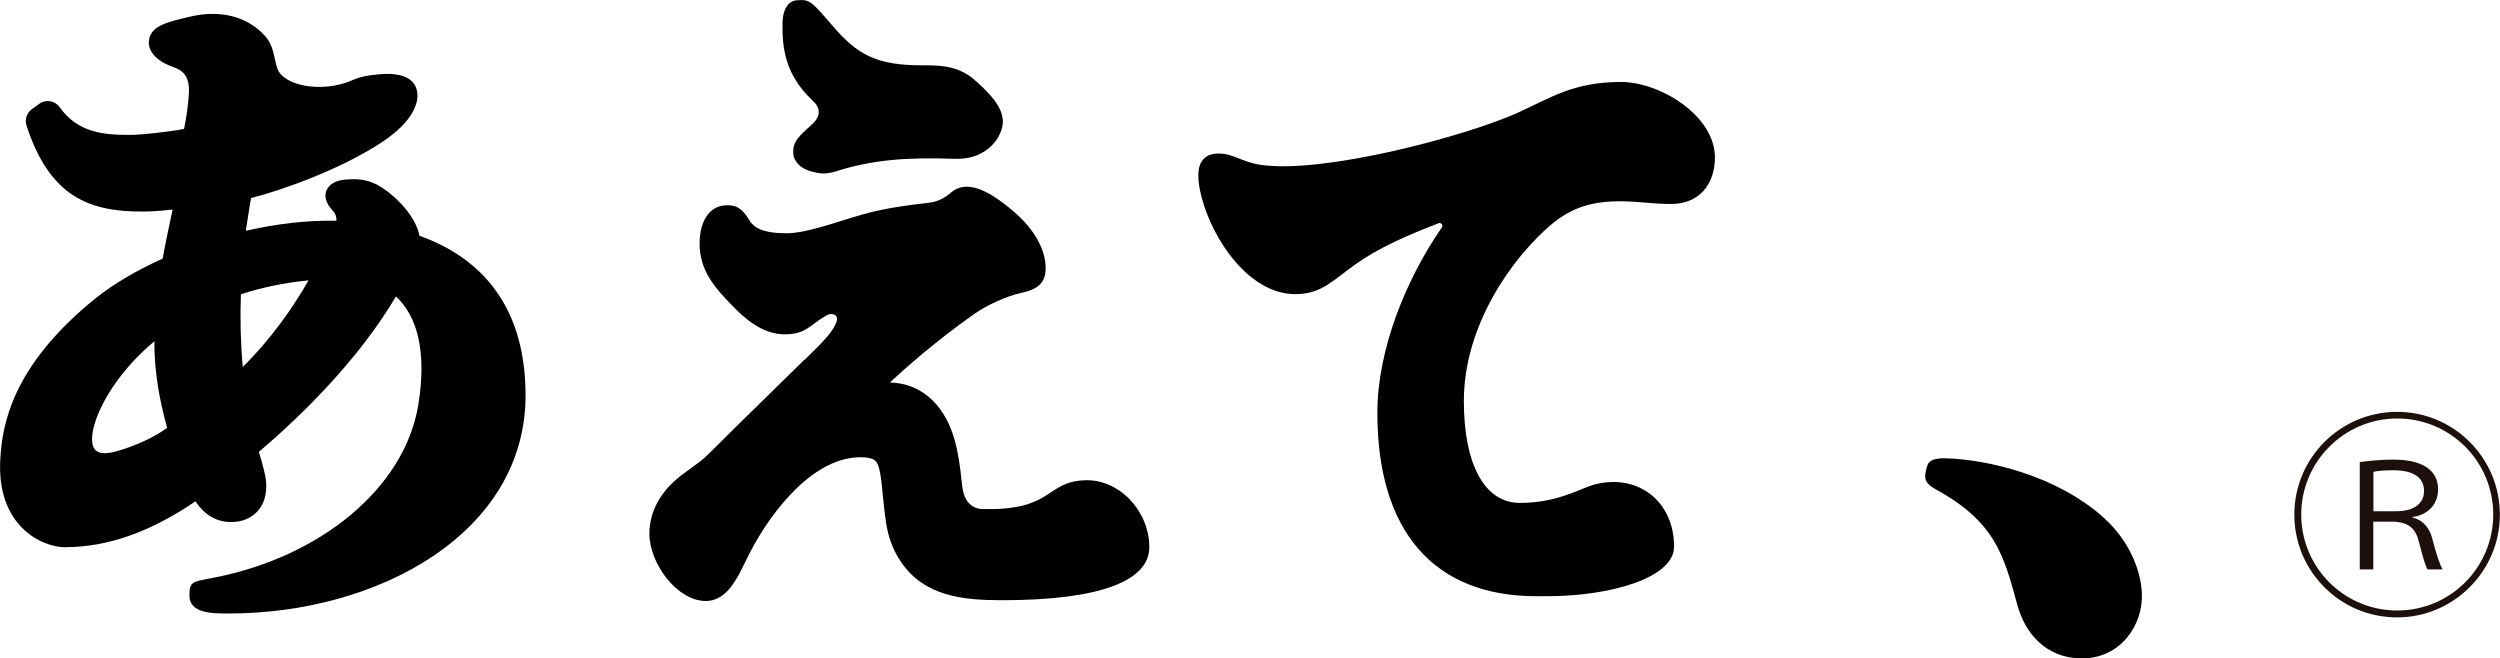 <svg viewBox="0 0 192.18 50.62" xmlns="http://www.w3.org/2000/svg" data-sanitized-data-name="レイヤー 2" data-name="レイヤー 2" id="_レイヤー_2">
  <defs>
    <style>
      .cls-1 {
        fill: #1c0f0c;
      }
    </style>
  </defs>
  <g data-sanitized-data-name="レイヤー 1" data-name="レイヤー 1" id="_レイヤー_1-2">
    <g>
      <g>
        <path d="M5.04,42.06c3.24,0,6.55-1.18,9.98-3.52.64.94,1.57,1.68,3,1.58,1.18-.08,2.45-.87,2.45-2.79,0-.71-.31-1.72-.57-2.59,3.16-2.7,7.58-6.96,10.54-11.95,1.63,1.5,2.39,4.25,1.71,8.36-1.05,6.34-7.46,11.63-15.63,13.24-1.68.33-1.96.25-1.96,1.38,0,1.39,1.75,1.39,3.03,1.39,11.44,0,22.81-6.16,22.81-16.77,0-5.34-2.09-10.09-8.16-12.27-.25-1.38-1.59-2.85-2.86-3.69-.99-.66-1.89-.71-2.88-.62-1.47.13-1.94,1.29-.98,2.31.26.27.36.53.34.85-2.27-.05-4.64.24-6.96.77.01-.08.02-.15.03-.23.12-.85.37-2.29.37-2.29,2.32-.57,7.02-2.24,10.19-4.38,2.14-1.45,2.6-2.75,2.6-3.48,0-1.72-1.96-1.75-2.95-1.65-1.11.1-1.57.24-2.12.48-2.29.98-5.3.42-5.73-1-.25-.84-.25-1.69-.92-2.43-1.41-1.56-3.54-2.01-5.76-1.48-1.66.4-3.17.68-3.17,2,0,.75.68,1.47,1.92,1.89.69.24,1.23.69,1.16,1.99-.04.77-.16,1.7-.37,2.75-1.31.25-3.38.46-4.16.46-2.04,0-4-.16-5.41-2.14-.17-.24-.44-.4-.73-.45-.29-.05-.59.02-.83.2l-.58.42c-.39.29-.55.79-.4,1.26,1.76,5.39,4.75,6.65,9.02,6.6.77,0,1.54-.08,2.21-.15-.25,1.17-.53,2.45-.77,3.77-2.01.91-3.8,1.96-5.18,3.07C.79,28.24.19,32.81.03,35.17c-.36,5.22,3.14,6.9,5.01,6.9ZM23.72,21.55c-1.24,2.18-2.96,4.59-5.06,6.66-.17-1.92-.21-3.82-.14-5.59,1.56-.51,3.29-.88,5.21-1.07ZM11.87,26.23c0,.42,0,.83.03,1.24.08,1.34.3,3.11.95,5.42-1.04.76-2.33,1.3-3.39,1.65-1.53.51-2.51.49-2.37-1.05.14-1.58,1.62-4.62,4.78-7.26Z"></path>
        <path d="M61.84,27.65c-3.3,3.22-6.7,6.57-7.49,7.36-.35.35-.79.66-1.25.99-.24.17-.47.34-.69.51-1.63,1.24-2.49,2.81-2.49,4.53,0,2.25,2.11,5.16,4.34,5.16,1.4,0,2.15-1.34,2.58-2.1l.81-1.63c1.85-3.54,5.04-7.32,8.48-7.32.91,0,1.11.22,1.2.32.31.33.41,1.32.52,2.46.07.67.14,1.43.27,2.29.16,1.07.54,2.08,1.1,2.91,1.8,2.73,4.83,3.01,7.81,3.01,7.58,0,11.32-1.5,11.32-4.08,0-2.76-2.3-5.27-5.01-5.14-3,.14-2.38,2.35-7.8,2.21-.91-.02-1.44-.66-1.57-1.74-.09-.78-.17-1.75-.43-2.96-.69-3.13-2.55-4.95-5.13-5.03,2.3-2.14,4.58-3.93,6.58-5.33.88-.62,2.45-1.33,3.5-1.55,1.48-.31,1.92-.93,1.89-2.01-.03-1.14-.64-2.7-2.48-4.27-1.98-1.69-3.65-2.46-4.83-1.41-.45.4-1.01.68-1.62.75-1.74.21-3.28.39-5.09.89-1.99.56-4.33,1.46-5.88,1.46-1.29,0-2.4-.18-2.88-1.01-.56-.95-1.08-1.21-1.92-1.13-1.15.11-1.9,1.2-1.9,2.94,0,2.09,1.16,3.41,2.79,5.05,1.29,1.29,2.52,1.92,3.76,1.92,1.65,0,1.94-.74,3.18-1.44.29-.16.45-.13.59-.09.18.07.28.25.24.44-.21.84-1.13,1.72-2.49,3.05Z"></path>
        <path d="M60.99,11.89c.07.55.59,1.1,1.38,1.29.52.13,1.02.27,1.86,0,2.84-.91,5.49-1.1,9.14-.97,2.57.1,3.72-1.76,3.72-2.85,0-1.17-1.03-2.21-2.22-3.26-1.28-1.08-2.66-1.08-4-1.08-3.49,0-4.96-.8-6.9-3.07C62.34.06,62.24-.08,61.18.03c-.34.03-1.04.38-1.03,1.88,0,1.63.12,3.78,2.33,5.83.61.56.65,1.19-.1,1.86-.87.79-1.52,1.3-1.39,2.29Z"></path>
        <path d="M161.79,39.86c-3.64-3.31-9-4.53-12.18-4.63-1.44-.04-1.44.5-1.54.87-.21.76,0,1.11.71,1.5,4.55,2.5,5.24,4.99,6.29,8.88.54,2.01,2.05,4.13,4.99,4.13s4.7-2.55,4.59-5.01c-.08-1.9-1.08-4.12-2.87-5.74Z"></path>
        <path d="M128.69,42.03c0-3.47-2.72-5.59-5.98-4.82-1.19.28-2.87,1.45-5.88,1.45-2.69,0-4.3-2.93-4.3-7.83,0-5.88,3.76-11.06,6.72-13.57,1.68-1.42,3.28-1.7,4.61-1.77,1.64-.09,2.98.19,4.6.19,2.24,0,3.37-1.6,3.37-3.58,0-3.21-4.22-5.8-7.22-5.8-3.69,0-5.46,1.25-7.97,2.38-3.93,1.77-14.89,4.71-19.74,3.99-1.49-.22-2.08-.9-3.33-.87-.69.02-1.45.39-1.45,1.65,0,.49.05.93.25,1.71.83,3.22,3.63,7.45,7.2,7.45,1.66,0,2.49-.67,3.97-1.81,1.66-1.28,3.46-2.26,7.04-3.64.2-.08.38.15.26.32-2.74,3.95-4.96,9.37-4.96,14.26,0,9.09,4.34,14.09,12.21,14.09h.87c4.78,0,9.73-1.39,9.73-3.81Z"></path>
      </g>
      <path d="M184.27,47.46c-4.37,0-7.9-3.54-7.9-7.9s3.54-7.9,7.9-7.9,7.9,3.54,7.9,7.9-3.57,7.9-7.9,7.9ZM176.9,39.55c0,4.08,3.3,7.38,7.38,7.38s7.38-3.3,7.38-7.38-3.3-7.38-7.38-7.38-7.38,3.33-7.38,7.38ZM181.42,35.52c.71-.1,1.68-.19,2.53-.19,2.87,0,3.47,1.26,3.47,2.29,0,1.09-.73,1.96-1.96,2.12v.05c.8.17,1.29.82,1.48,1.5.34,1.28.58,2.07.83,2.48h-1.16c-.14-.22-.32-.78-.65-2.07-.25-1.04-.73-1.5-1.87-1.6h-1.65v3.67h-1.04v-8.26ZM182.45,39.3h1.77c1.39,0,2.12-.63,2.12-1.55,0-1.07-.85-1.6-2.36-1.6-.77,0-1.22.05-1.53.12v3.03Z" class="cls-1"></path>
    </g>
  </g>
</svg>